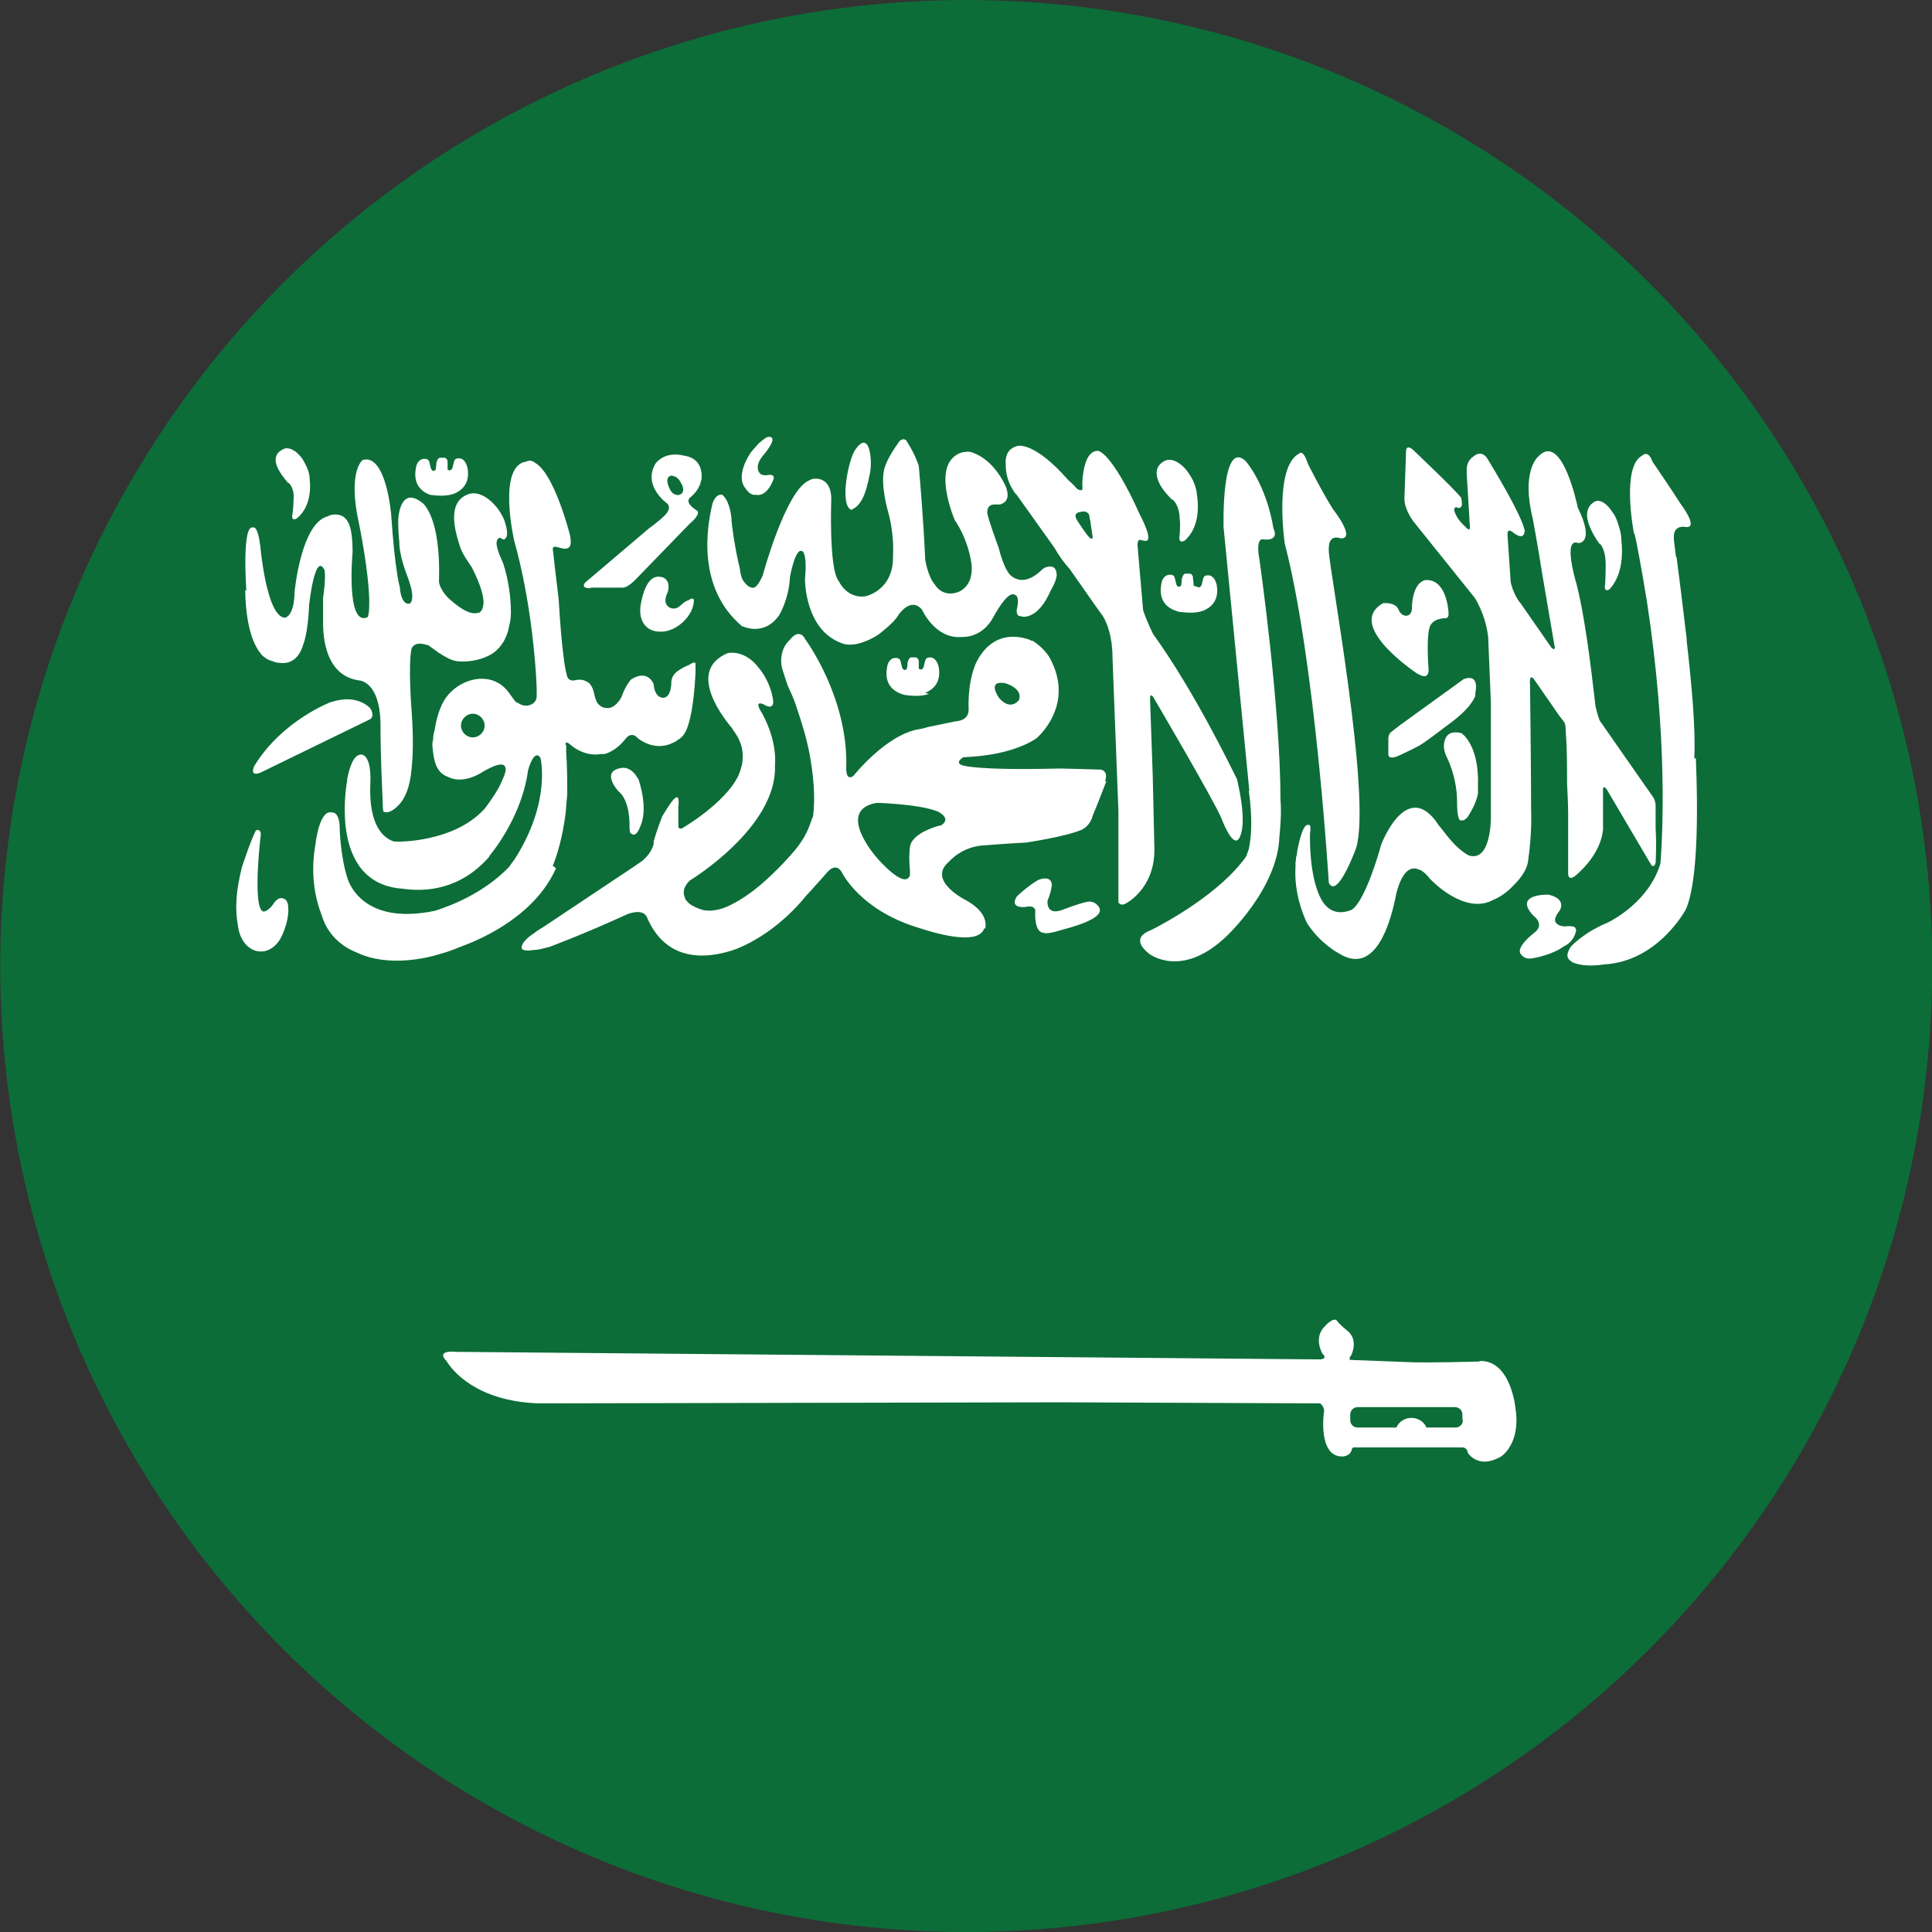<?xml version="1.0" encoding="UTF-8"?>
<svg id="Layer_1" data-name="Layer 1" xmlns="http://www.w3.org/2000/svg" viewBox="0 0 36 36">
  <rect x="0" y="0" width="36" height="36" fill="#333333" stroke="none"/>
  <defs>
    <style>
      .cls-1 {
        fill: #fff;
      }

      .cls-2 {
        fill: #0c6d38;
      }
    </style>
  </defs>
  <circle class="cls-2" cx="18" cy="18" r="18" transform="translate(-.88 35.07) rotate(-87.11)"/>
  <path class="cls-1" d="M5.38,9c.09,.08,.1,.24,.09,.29,0,.15-.02,.29-.02,.29-.03,.14,.07,.09,.08,.08,0,0,0,0,0,0,.22-.18,.27-.47,.24-.74,0-.08-.03-.18-.08-.27-.02-.04-.04-.08-.07-.12-.18-.23-.32-.17-.32-.17-.2,.08-.19,.24-.11,.39,.07,.13,.18,.25,.18,.25Zm5.61,1.95h.61s.09,.02,.29-.2l.97-1s.09-.07,.12-.13h0s0,0,0,0c.03-.04,.04-.09,0-.11,0,0,0,0,0,0-.06-.04-.22-.15-.12-.24,0,0,.11-.08,.17-.21,0-.01,.01-.03,.02-.04,0-.02,.01-.05,.02-.08,0,0,.07-.4-.33-.45,0,0-.32-.1-.52,.14-.26,.42,.21,.75,.21,.75,.08,.08,0,.17,0,.17-.01,.04-.24,.23-.33,.29l-1.19,1.01s-.12,.12,.11,.11Zm1.54-2.08s.09-.01,.16,.13c0,0,.11,.17-.03,.22,0,0-.12,.04-.19-.13,0,0-.11-.22,.06-.23Zm1.39,.27s0,0,.02,.02c0,0,0,0,0,0,0,0,.01,.01,.02,.02,0,0,0,0,.01,.01,.02,.01,.04,.02,.06,.03h0s.02,0,.03,0c0,0,0,0,.01,0,0,0,0,0,.01,0,.1,.02,.23-.03,.33-.28,0,0,.05-.11-.1-.09,0,0-.14,.04-.18-.08-.02-.05-.02-.14,.07-.26,0,0,.33-.37,.13-.37,0,0,0,0-.01,0,0,0,0,0-.01,0-.04,.01-.1,.06-.17,.12-.03,.03-.06,.07-.1,.11-.01,.01-.02,.03-.03,.04,0,0,0,0,0,0,0,0-.01,.01-.02,.02-.14,.21-.25,.51-.09,.68h0Zm-.08,2.53s.4,.2,.68-.21c0,0,.18-.29,.2-.71,0,0,.11-.62,.25-.46,0,0,.07,.09,.03,.49,0,.24,.08,1,.7,1.21h0s.23,.11,.66-.16c0,0,.31-.23,.38-.37,0,0,.23-.35,.44-.1,0,0,.24,.54,.72,.51h0s0,0,.03,0c.18,0,.43-.08,.59-.39,0,0,.25-.47,.38-.4,0,0,.11,0,.05,.26,0,0-.03,.12,.05,.14,.02,0,.04,.01,.06,.01h-.02s-.01,0-.01,0h.01c.06,.01,.32,.02,.54-.49,0,0,.09-.14,.11-.27,0-.07-.01-.22-.2-.16-.03,.01-.06,.03-.08,.05-.08,.08-.34,.31-.58,.1,0,0-.12-.1-.22-.51h0c-.06-.16-.18-.5-.21-.63,0,0-.04-.19,.15-.18,0,0,.02,0,.04,0,.01,0,.02,0,.03,0,.03,0,.05-.01,.08-.03,.15-.09,.03-.33,.03-.33-.23-.47-.54-.59-.65-.62-.19-.02-.29,.08-.29,.08-.39,.29,0,1.19,0,1.19,.24,.35,.3,.74,.3,.74,.1,.52-.26,.61-.26,.61-.2,.06-.34-.03-.42-.16-.12-.14-.17-.45-.17-.45-.03-.75-.12-1.75-.12-1.75-.09-.27-.24-.48-.24-.48-.04-.03-.09-.01-.12,.02-.01,.01-.02,.03-.02,.03-.18,.25-.25,.42-.27,.52-.06,.3,.08,.77,.08,.77,.12,.44,.09,.8,.09,.81,.02,.65-.51,.76-.51,.76-.18,.03-.38-.05-.5-.28-.19-.22-.14-1.55-.14-1.55-.01-.35-.24-.37-.32-.36-.04,0-.07,.02-.11,.04,0,0,0,0,0,0-.43,.21-.85,1.77-.85,1.77-.06,.13-.11,.2-.16,.22-.11,.02-.2-.13-.2-.13h0s-.01-.02-.02-.03c0,0-.02-.05-.04-.15,0-.01,0-.02,0-.03-.04-.16-.1-.43-.15-.82,0-.03-.01-.07-.01-.12,0,0,0,0,0,0,0,0,0-.01,0-.02-.03-.26-.11-.38-.17-.43-.08-.02-.14,.05-.18,.15-.1,.4-.32,1.58,.56,2.31Zm1.96-2.17h.03s-.01,0-.01,0c0,0-.01,0-.02,0Zm.06,0c.24-.09,.3-.45,.35-.68,.05-.22,0-.85-.28-.43-.12,.18-.29,1.01-.07,1.11Zm5.99-.19c.11,.09,.13,.28,.13,.33,.02,.17,0,.34,0,.34-.03,.16,.09,.1,.1,.09,0,0,0,0,0,0,.24-.22,.27-.56,.22-.88-.01-.09-.05-.21-.11-.31-.03-.05-.06-.09-.09-.13-.22-.25-.38-.17-.38-.17-.22,.1-.19,.29-.1,.46,.09,.15,.22,.27,.22,.27Zm-2.92-.11h0s.72,1.01,.72,1.01c.08,.14,.17,.27,.28,.39l.54,.77s.04,.05,.08,.11h0s0,0,0,0c.08,.13,.18,.38,.18,.78l.11,2.85v1.7s.03,.08,.13,.03c0,0,.53-.26,.54-.98,0-.03,0-.05,0-.07l-.03-1.32h0s-.05-1.43-.05-1.43c0,0-.01-.15,.06-.05,0,0,1.14,1.94,1.27,2.26,0,0,.21,.57,.33,.37h0c.07-.12,.12-.41-.04-1.1-.1-.2-.8-1.65-1.56-2.7,0,0-.11-.21-.19-.45l-.1-1.16s-.03-.2,.08-.14c.01,0,.02,0,.02,0,.25,.09-.06-.48-.06-.48-.53-1.18-.78-1.19-.78-1.19-.2,0-.26,.28-.28,.45-.02,.12-.01,.23-.01,.23,0,0,0,.02,0,.03-.01,.04-.06,.03-.11-.01-.04-.05-.09-.1-.15-.15-.65-.74-.95-.64-.95-.64-.19,.05-.23,.19-.22,.35,0,.14,.03,.34,.19,.55Zm1.15,.35s.09-.02,.11-.02c.03,0,.06,.01,.08,.03,.01,0,.02,.03,.03,.05,0,.01,0,.02,0,.02h0c.02,.08,.03,.18,.03,.18,0,0,0,0,0,0l.03,.19c0,.1-.1-.03-.1-.03,0,0-.07-.09-.16-.23h0s-.12-.15-.02-.18Zm2.18,1.37s0,0,0,0c0,0,0,0,0,0,0,0-.02,0-.02-.02,0,0,0,0,0,0,0,0,0,0,0-.02,0,0,0-.04-.01-.09h0s0,0,0,0c0,0,0,0,0-.01,0,0,0-.01,0-.02,0,0,0,0,0,0,0-.02-.02-.06-.05-.07,0,0,0,0-.01,0,0,0,0,0,0,0,0,0-.02,0-.03,0,0,0,0,0-.01,0,0,0,0,0-.01,0-.01,0-.02,0-.03,0,0,0,0,0,0,0,0,0,0,0-.01,0-.04,.02-.05,.07-.06,.1,0,0,0,0,0,.01h0s0,0,0,0c0,.05-.01,.09-.01,.09,0,0,0,.01,0,.02,0,0,0,0,0,0,0,0-.02,.01-.02,.02,0,0,0,0,0,0,0,0,0,0,0,0-.05,.02-.07-.04-.07-.04l-.02-.08c-.01-.06-.03-.08-.03-.08-.02-.02-.05-.02-.07-.02-.11,0-.15,.1-.16,.17-.08,.42,.26,.5,.33,.52,.09,.01,.28,.04,.45-.02,.12-.05,.31-.17,.25-.49-.02-.07-.06-.17-.16-.17-.02,0-.04,0-.07,.02,0,0-.02,.02-.03,.08l-.02,.08s-.02,.06-.07,.04Zm-14.25-1.7c.09,.01,.28,.04,.45-.02,.12-.05,.31-.17,.25-.49-.02-.07-.06-.17-.16-.17-.02,0-.04,0-.07,.02,0,0-.02,.02-.03,.08l-.02,.08s-.02,.06-.07,.04t0,0s0,0,0,0c0,0-.02,0-.02-.02,0,0,0,0,0,0,0,0,0,0,0-.02,0,0,0-.04,0-.09h0s0,0,0,0c0,0,0,0,0-.01,0,0,0-.01,0-.02,0,0,0,0,0,0,0-.03-.02-.06-.05-.07,0,0,0,0-.01,0,0,0,0,0,0,0,0,0-.02,0-.03,0,0,0,0,0-.01,0s0,0-.01,0c0,0-.02,0-.03,0,0,0,0,0,0,0,0,0,0,0-.01,0-.04,.02-.05,.07-.06,.1,0,0,0,0,0,.01h0s0,0,0,0c0,.05-.01,.09-.01,.09,0,0,0,.01,0,.02,0,0,0,0,0,0,0,0-.02,.01-.02,.02,0,0,0,0,0,0,0,0,0,0,0,0-.05,.02-.07-.04-.07-.04l-.02-.08c-.01-.06-.03-.08-.03-.08-.03-.02-.05-.02-.07-.02-.11,0-.15,.1-.16,.17-.08,.42,.26,.5,.33,.52Zm4.3,1.53c-.25-.05-.34,.34-.37,.51-.05,.27,.07,.52,.38,.51,.29,0,.61-.3,.61-.59,0-.04-.07-.03-.09,0-.1,.03-.12,.08-.21,.14-.12,.06-.24-.03-.23-.14,0-.05,.02-.1,.04-.14,.04-.12,.02-.26-.12-.29Zm-7,6.01c-.12-.09-.22,.09-.22,.09h0c-.08,.11-.15,.13-.15,.13-.23,.09-.12-1.12-.08-1.43,0-.05-.02-.1-.08-.08,0,0,0,0-.01,0,0,0,0,0,0,0-.1,.2-.18,.45-.26,.68-.11,.44-.14,.76-.07,1.14,.08,.47,.54,.6,.78,.21,.09-.16,.17-.42,.15-.6,0-.07-.03-.12-.06-.15Zm-.74-5.76c0,.3,.05,.9,.29,1.18,.01,.02,.03,.04,.06,.06,.05,.04,.1,.07,.16,.08,.04,.02,.09,.03,.12,.03,.25,.04,.39-.13,.45-.34h0s.09-.2,.11-.74c0,0,.11-1.02,.29-.64,.02,.17-.02,.44-.03,.51,0,.14,0,.28,0,.42,0,.13-.03,1.03,.68,1.12,0,0,.38,.02,.39,.81,0,.61,.03,1.18,.04,1.44,0,.19,.02,.2,.02,.2,0,0,.01,0,.02,0h0s0,0,0,0c.11,.04,.27-.14,.27-.14h0c.1-.11,.2-.31,.23-.67,.02-.19,.04-.52,0-1.07,0,0-.07-.86,0-1.17,.07-.13,.23-.08,.29-.06,0,0,.02,0,.03,.01,.06,.04,.12,.09,.18,.13,.11,.07,.22,.14,.34,.16,.23,.03,.57-.04,.74-.2,.14-.13,.21-.29,.24-.47,.02-.07,.03-.15,.03-.24,0-.3-.05-.62-.14-.9-.03-.09-.19-.38-.1-.47,.06-.07,.09,.09,.16-.04,.02-.05,0-.18-.02-.23-.06-.27-.42-.69-.72-.55-.36,.15-.23,.65-.14,.93,.05,.17,.14,.28,.23,.42,.11,.21,.21,.46,.22,.63,0,.14-.04,.2-.09,.22,0,0-.01,0-.02,0-.16,.05-.4-.14-.56-.29-.14-.15-.16-.27-.16-.29,.04-1.23-.31-1.47-.31-1.47-.43-.34-.45,.32-.45,.32h0c0,.16,.01,.33,.02,.4,0,.09,.01,.17,.03,.25,.01,.08,.07,.27,.14,.45,.04,.12,.08,.24,.07,.35,0,.05-.02,.1-.06,.11,0,0,0,0,0,0-.02,0-.05,0-.09-.04-.03-.04-.07-.12-.08-.27,0,0-.09-.29-.16-1.34,0,0-.09-1.15-.53-1.03,0,0-.29,.2-.07,1.19,0,0,.18,.87,.19,1.42h0s0,0,0,.03c0,.12,0,.22-.03,.29,0,0,0,0,0,0-.41,.19-.28-1.21-.28-1.21h0c0-.23-.02-.46-.09-.57-.04-.07-.1-.12-.19-.13-.06-.01-.13,0-.18,.03-.5,.12-.62,1.4-.62,1.4-.01,.5-.19,.49-.19,.49-.34-.04-.45-1.34-.45-1.34-.05-.39-.13-.34-.13-.34-.22-.08-.13,1.17-.13,1.17h0Zm1.6,2.08s-.91,.34-1.43,1.19c0,0-.13,.26,.19,.09l1.97-.96s.09-.05,0-.2c0,0-.23-.28-.72-.12Zm4.13,3.05s0-.02,.01-.02c.07-.18,.17-.49,.23-.96,.01-.12,.02-.25,.03-.36,0-.23,0-.49-.02-.78v-.12s-.01,0-.01-.01c0,0,0-.02,0-.03,0-.02,.03-.02,.07,.01,0,0,.25,.25,.59,.19,.02,0,.05,0,.07,0,.13-.04,.27-.13,.4-.3,0,0,.1-.13,.22,.01,.12,.09,.37,.22,.65,.08,.03-.01,.06-.03,.1-.06,.04-.02,.12-.08,.17-.23,.04-.11,.12-.39,.15-1.01v-.15s.02-.1-.12,0c0,0,0,0,0,0-.03,.01-.07,.03-.09,.04-.07,.04-.17,.09-.21,.17-.02,.03-.02,.06-.03,.09,0,.3-.13,.31-.13,.31-.06,.01-.11-.02-.14-.06,0,0,0,0,0,0,0,0,0,0,0,0-.05-.07-.06-.17-.06-.19-.03-.08-.15-.26-.42-.09,0,0-.1,.1-.18,.33,0,0-.12,.24-.3,.2h0s-.09,0-.16-.11c0,0,0,0,0,0h0s-.04-.09-.05-.16c-.02-.11-.08-.18-.08-.18h0c-.06-.05-.14-.09-.25-.07,0,0,0,0,0,0-.17,.05-.18-.1-.18-.1h0c-.02-.07-.04-.17-.06-.35h0s0,0,0,0c-.03-.22-.06-.55-.09-1.05-.05-.44-.1-.83-.11-.94,0-.03,.02-.05,.06-.04,.09,.01,.36,.16,.25-.26,0,0-.28-1.09-.63-1.3-.09-.08-.17-.03-.17-.03-.55,.07-.23,1.47-.23,1.47,.3,1.06,.4,2.23,.42,2.73,0,.05,0,.11,0,.16,.01,.17-.19,.23-.31,.16-.02-.01-.05-.03-.08-.04-.09-.11-.15-.23-.26-.31-.33-.25-.81-.09-1.04,.23-.11,.15-.18,.39-.21,.6-.02,.06-.03,.13-.03,.18-.01,.05-.02,.1-.01,.15,.02,.2,.05,.44,.25,.53,.02,.01,.05,.02,.07,.03h0s.22,.12,.57-.08c0,0,.37-.24,.45-.14,.05,.05,.01,.16-.05,.29-.04,.1-.11,.21-.17,.3-.04,.06-.08,.12-.12,.17-.02,.03-.03,.04-.03,.04h0c-.58,.64-1.65,.62-1.69,.61,0,0,0,0,0,0t0,0h0c-.19-.06-.47-.29-.44-1.06,.03-.58-.17-.56-.17-.56-.15,0-.22,.26-.26,.45,0,0,0,.02,0,.03,0,0-.38,1.92,1.03,2.02,.42,.06,1.07,.03,1.62-.6h-.01s.61-.7,.73-1.61c0,0,.11-.41,.23-.23,0,0,.21,.81-.48,1.89h0s-.07,.09-.1,.14c-.48,.5-1.1,.73-1.38,.82h0c-1.42,.3-1.64-.62-1.64-.62h0c-.13-.41-.14-.91-.14-.91,0-.32-.14-.3-.14-.3-.24-.07-.31,.58-.31,.58h0c-.11,.61,.01,1.07,.12,1.35,.04,.14,.19,.5,.65,.68,.59,.28,1.32,.1,1.57,.02,.11-.03,.22-.07,.34-.12,.5-.18,1.42-.62,1.8-1.47Zm-1.49-2.39c-.12,0-.22-.1-.22-.22s.1-.22,.22-.22,.22,.1,.22,.22-.1,.22-.22,.22Zm18.67-2.6s.2,.3,.25,.73l.05,1.21v2.18s0,.81-.41,.68c-.12-.06-.25-.18-.36-.31-.06-.07-.13-.17-.2-.25-.04-.06-.07-.1-.07-.1-.56-.71-1,.45-1,.45-.34,1.19-.57,1.23-.57,1.23-.27,.1-.45-.01-.56-.22-.08-.15-.21-.53-.2-1.21,0,0,.02-.1,0-.15,0,0,0,0,0,0,0,0,0,0,0,0,0,0-.02-.01-.03-.01-.1-.02-.17,.29-.21,.5,0,.04-.01,.07-.02,.11,0,.05-.01,.09-.01,.09,0,0,0,0,0,0,0,.03,0,.06,0,.08-.03,.48,.14,.89,.2,1.02h0s.02,.03,.02,.04c0,0,0,0,0,0h0c.25,.38,.58,.55,.58,.55,.73,.47,1-.7,1.08-1.12,.05-.19,.17-.54,.41-.44,0,0,.09,.01,.22,.18,0,0,.63,.68,1.17,.39,.12-.05,.25-.13,.38-.27,.06-.06,.27-.26,.28-.51,0,0,.07-.46,.05-.91,0-.71-.02-2.31-.02-2.31-.02-.27,.09-.09,.09-.09l.45,.65,.1,.13h0s.02,.05,.02,.07h0s.01,.18,.01,.18c.02,.26,.02,.65,.02,.89,.01,.2,.02,.39,.02,.56v.73h0s0,.37,0,.37c0,0-.02,.22,.2,0h0c.12-.11,.41-.41,.45-.8v-.76s0-.08,.07,.01l.83,1.41s.05,.06,.08-.04c0-.03,.02-.32,0-.64v-.43s0-.11-.07-.19l-.97-1.39s-.04-.09-.08-.27c-.09-.79-.21-1.74-.36-2.3,0,0-.26-.86,.04-.74,0,0,.32,.01-.01-.66,0,0-.29-1.44-.74-.95,0,0-.32,.26-.1,1.15,0,0,.08,.42,.18,1.05l.22,1.29c.04,.16-.05,.07-.05,.07l-.57-.82c-.14-.16-.19-.4-.19-.4l-.06-.88c0-.05,0-.12,.09-.06,0,0,.21,.19,.23-.01,0,0,.03-.16-.68-1.33-.12-.22-.28-.06-.28-.06-.09,.06-.12,.16-.12,.23v.09s0,0,0,0h0s.06,1,.06,1c0,.09-.09-.02-.09-.02-.15-.13-.19-.26-.19-.26-.04-.09,.02-.1,.02-.1,.05,.02,.07,.02,.09,0,0,0,.01-.02,.02-.03,0-.02,0-.05,0-.05h0s0-.04-.01-.07c0,0,0,0,0-.02-.09-.13-.85-.85-.85-.85-.18-.19-.18-.03-.18-.03l-.03,.87c-.01,.18,.11,.37,.17,.45l1.14,1.42Zm1.88,6.17c0-.07-.17-.05-.17-.05-.08,.01-.15-.02-.17-.04-.06-.04-.07-.11,.04-.25,0,0,.15-.22-.21-.3,0,0-.66-.02-.28,.39,0,0,.23,.16,.02,.32,0,0-.36,.27-.25,.4,.03,.04,.09,.11,.25,.07,0,0,.34-.06,.54-.21,.01,0,.02-.02,.04-.02,.19-.11,.2-.3,.2-.3Zm-9.93,.07s.03,0,.04,.01c.06,0,.15-.01,.27-.05,.17-.05,.9-.22,.73-.45-.05-.06-.1-.09-.17-.09-.11,0-.52,.16-.52,.16-.3,.1-.26-.18-.26-.18,.07-.16,.08-.3,.08-.3-.02-.16-.19-.11-.26-.08-.19,.11-.39,.3-.39,.3-.13,.2,.07,.21,.16,.2,.04-.01,.2-.04,.18,.11,0,0-.02,.34,.14,.37Zm12.14-3.25c.03-.54-.05-1.39-.14-2.18,0-.06-.01-.13-.02-.2,0,0-.09-.77-.17-1.37,0,0,0,0-.01,0-.02-.18-.04-.3-.04-.34,0-.01,0-.03,0-.04,0-.23,.22-.18,.22-.18,.26,.03-.1-.44-.1-.44-.17-.27-.52-.78-.52-.78-.08-.23-.19-.11-.19-.11-.39,.2-.16,1.41-.16,1.41,0,.02,.01,.04,.02,.06h0s.02,.09,.03,.13c0,0,0,0,0,0,0,0,.09,.45,.2,1.13,.39,2.55,.29,4.33,.25,4.87-.21,.7-.88,1.05-.98,1.1-.46,.19-.69,.45-.69,.45-.07,.11-.08,.18-.04,.23h0s0,.01,.03,.03c.01,.01,.03,.02,.04,.03,.09,.04,.26,.09,.6,.04,1-.06,1.51-1.02,1.51-1.02h0c.1-.21,.27-.85,.19-2.82Zm-14.33-1.22c.12-.05,.31-.17,.25-.49-.02-.07-.06-.17-.16-.17-.02,0-.04,0-.07,.02,0,0-.02,.02-.03,.08l-.02,.08s-.02,.06-.07,.04c0,0,0,0,0,0t0,0s-.02,0-.02-.02c0,0,0,0,0,0,0,0,0,0,0-.01,0,0,0-.04,0-.09h0s0,0,0,0c0,0,0,0,0-.01,0,0,0-.01,0-.02,0,0,0,0,0,0,0-.02-.02-.06-.05-.07,0,0,0,0-.01,0,0,0,0,0,0,0,0,0-.02,0-.03,0,0,0,0,0-.01,0,0,0,0,0-.01,0,0,0-.02,0-.03,0,0,0,0,0,0,0,0,0,0,0-.01,0-.04,.02-.05,.07-.06,.1,0,0,0,0,0,.01h0c0,.05-.01,.09-.01,.09,0,0,0,.01,0,.01,0,0,0,0,0,0,0,0-.02,.01-.02,.02t0,0s0,0,0,0c-.05,.02-.07-.04-.07-.04l-.02-.08c-.01-.06-.03-.08-.03-.08-.03-.02-.05-.02-.07-.02-.11,0-.15,.1-.16,.17-.08,.42,.26,.5,.33,.52,.09,.01,.28,.04,.45-.02Zm-5.5,2.6c.11,.14,.19-.11,.19-.11,.16-.34-.03-.87-.03-.87-.14-.27-.32-.22-.32-.22-.4,.06-.06,.43-.06,.43,.23,.18,.21,.65,.21,.65,0,.08,.01,.12,.01,.12Zm18.08-5.37c.09,.1,.1,.31,.1,.37,0,.19-.01,.37-.01,.37-.03,.17,.07,.11,.08,.1,0,0,0,0,0,0,.22-.23,.26-.6,.22-.94,0-.1-.04-.23-.08-.34-.02-.05-.04-.1-.08-.15-.18-.28-.32-.21-.32-.21-.2,.1-.18,.31-.1,.49,.07,.17,.18,.31,.18,.31Zm-9.23,4.42c.06-.17-.03-.21-.08-.22-.01,0-.02,0-.03,0h0c-.24-.01-.74-.02-.74-.02-1.56,.04-1.81-.06-1.81-.06-.15-.05,.02-.15,.02-.15,.77-.03,1.18-.23,1.36-.35h0s.75-.62,.24-1.52c0,0-.11-.18-.31-.3,0,0,0,0-.01,0,0,0,0,0-.01,0-.03-.02-.06-.03-.1-.04-.72-.2-.96,.52-.96,.52h0c-.14,.38-.11,.8-.11,.8,0,.22-.24,.22-.24,.22l-.53,.11s-.09,.03-.17,.04c-.61,.11-1.21,.87-1.21,.87-.16,.11-.13-.2-.13-.2,.02-1.29-.76-2.34-.76-2.34-.12-.24-.29,0-.29,0-.23,.21-.15,.52-.15,.52,.04,.14,.11,.34,.11,.34h0c.06,.13,.12,.26,.16,.39,.1,.29,.19,.59,.25,.9,.06,.35,.11,.76,.06,1.14-.03,.07-.05,.14-.08,.21-.1,.26-.29,.47-.48,.67-.28,.29-.58,.57-.95,.76-.17,.09-.35,.14-.53,.11-.11-.03-.19-.07-.25-.11-.03-.02-.05-.05-.08-.08-.01-.02-.02-.03-.02-.05-.03-.07-.04-.18,.09-.31,0,0,1.64-.99,1.59-2.15,0,0,.06-.42-.24-.97,0,0-.18-.26,.04-.16,0,0,.16,.11,.17-.05-.02-.19-.1-.4-.22-.57-.01-.01-.02-.03-.04-.05-.27-.37-.59-.29-.59-.29-.81,.34-.02,1.28,.09,1.41h0s0,0,0,.01c0,0,0,0,0,0h0c.16,.2,.19,.38,.19,.49,0,.1-.01,.17-.03,.22-.1,.48-.85,.99-1.11,1.14,0,0,0,0,0,0,0,0-.02,0-.02,0-.03,0-.04-.03-.04-.03v-.37c.05-.45-.22,.05-.3,.17-.05,.13-.1,.27-.14,.4,0,.02-.02,.04-.02,.08,0,0,0,.02,0,.02,0,.02,0,.03-.01,.05-.04,.12-.12,.21-.2,.28l-.19,.13s0,0,0,0h0s-1.65,1.1-1.65,1.1c-.07,.04-.13,.08-.18,.12-.26,.17-.23,.28-.23,.28,.03,.06,.16,.04,.24,.03,.08,0,.17-.03,.29-.06,0,0,.67-.25,1.45-.61,.12-.04,.28-.07,.35,.05,.19,.46,.62,.92,1.56,.64,0,0,.74-.2,1.42-1.04h0s.03-.03,.03-.03c0,0,0,0,0,0,.06-.06,.12-.14,.19-.21l.15-.17s.17-.23,.29-.01c0,0,.33,.69,1.4,1.02h0c.51,.17,1.15,.31,1.25,.02h.02c.02-.12,0-.32-.35-.52,0,0-.76-.37-.32-.73,0,0,.24-.29,.68-.3,.13-.01,.36-.03,.75-.05,0,0,.74-.11,1.04-.24,.08-.04,.17-.13,.2-.26,0,0,.11-.26,.25-.63,0,0,0-.01,0-.02Zm-1.86-1.83s.33,.09,.26,.31c0,0-.15,.22-.37-.03,0,0-.25-.34,.11-.28Zm-1.21,2.65s-.5,.12-.56,.38h0c-.03,.18-.01,.39-.01,.39,.02,.19-.01,.19-.01,.19-.11,.19-.54-.28-.62-.38h0s-.76-.87,.02-1c0,0,.78,.02,1.13,.16,0,0,.29,.13,.05,.27Zm9.76-2.73l-1.19,.86h0s-.18,.14-.18,.14c0,0-.05,.04-.04,.17v.1h0v.13s-.02,.14,.24,.01c.14-.07,.29-.13,.42-.22,.13-.09,.26-.19,.38-.28,.19-.14,.47-.34,.58-.59,0-.01,0-.03,0-.05,.08-.39-.2-.27-.2-.27Zm-.87-.1h0s.21,.15,.21-.07c0,0-.06-.74,.05-.85,0,0,.05-.1,.25-.11,0,0,.09,.02,.07-.12,0,0-.03-.63-.44-.59,0,0-.05,.01-.11,.07-.14,.16-.13,.46-.13,.46-.01,.18-.19,.17-.25,.02-.06-.15-.29-.12-.29-.12-.65,.37,.38,1.14,.65,1.32Zm-3.14,2.18c.07,.52,.05,.86,0,1.09-.03,.08-.05,.14-.05,.14-.48,.68-1.49,1.23-1.77,1.37-.16,.06-.35,.19-.04,.44,0,0,.6,.48,1.44-.32,0,0,.96-.89,.99-1.86,.02-.19,.04-.47,.02-.68,0-1.74-.39-4.47-.39-4.47-.08-.43,.06-.39,.06-.39,.33,.04,.2-.2,.2-.2-.14-.84-.52-1.26-.52-1.26-.46-.42-.41,1.24-.41,1.24l.48,4.91Zm1.49,1.72c.16,.32,.51-.65,.51-.65,.29-.95-.5-5.19-.51-5.53,0-.02,0-.03,0-.05,0-.28,.21-.19,.21-.19,.32,.03-.13-.54-.13-.54-.21-.33-.47-.85-.47-.85-.09-.28-.16-.19-.16-.19-.48,.25-.27,1.68-.27,1.68,.57,2.19,.82,6.31,.82,6.31Zm2.81,8.92s-1.05,.03-1.35,.01l-1.06-.04s-.04-.02,.02-.09c0,0,.14-.28-.07-.45,0,0-.15-.12-.19-.18,0,0,0,0,0,0-.06-.1-.22,.08-.22,.08-.24,.22-.06,.52-.06,.52,.08,.08,.03,.1-.03,.11h-.06s0,0,0,0h-.01s-.01,0-.01,0h0s-16.02-.14-16.02-.14c-.37-.03-.24,.12-.19,.17,.1,.17,.55,.75,1.72,.79l9.73-.02,4.83,.02s.09,.07,.07,.16c0,0-.12,.83,.34,.83,0,0,.16,0,.18-.14,0,0,.01-.04,.07-.03h1.99s.09,0,.1,.1c0,0,.19,.32,.62,.07,0,0,.37-.23,.27-.89,0,0-.08-.91-.67-.89Zm-.31,1.09c0,.08-.06,.14-.14,.14h-.54c-.04-.1-.15-.18-.28-.18s-.24,.08-.28,.18h-.72c-.08,0-.14-.06-.14-.14v-.1c0-.08,.06-.14,.14-.14h1.81c.08,0,.14,.06,.14,.14v.1Zm0-11.17s.08-.03,.12-.12c0,0,.12-.18,.16-.38,0,0,0,0,0,0,0,0,0-.01,0-.02,0-.04,0-.07,0-.11,.03-.79-.31-1-.31-1-.17-.04-.25,.01-.29,.09-.04,.08-.06,.2,.02,.36,.15,.31,.19,.63,.19,.81,0,.32,.04,.4,.1,.36Zm-.03-6.01s0,0,0,0c0,0,0,0,0,0,0,0,0,0,0,0Z"/>
</svg>